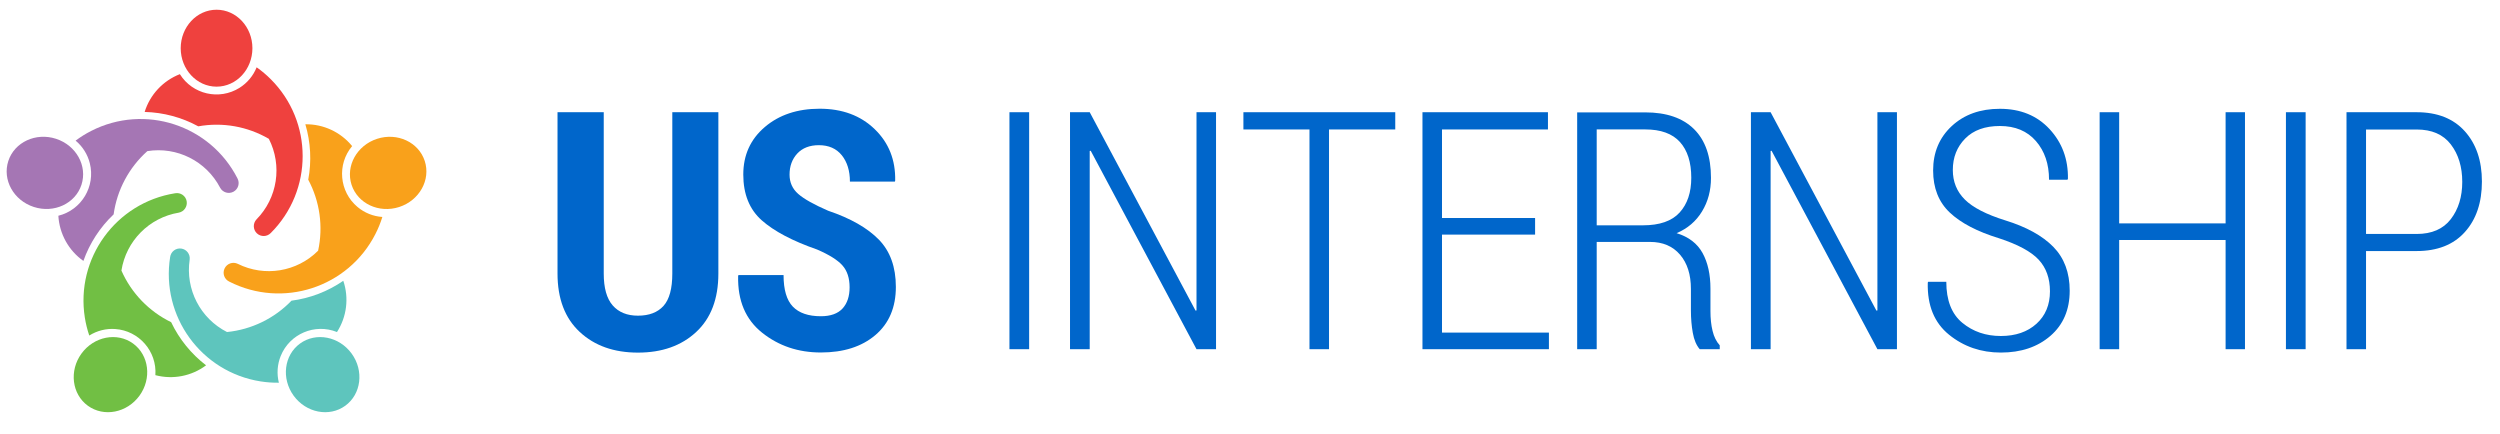 <?xml version="1.0" encoding="utf-8"?>
<!-- Generator: Adobe Illustrator 23.1.1, SVG Export Plug-In . SVG Version: 6.00 Build 0)  -->
<svg version="1.1" id="Layer_1" xmlns="http://www.w3.org/2000/svg" xmlns:xlink="http://www.w3.org/1999/xlink" x="0px" y="0px"
	 viewBox="0 0 622 108" style="enable-background:new 0 0 622 108;" xml:space="preserve">
<style type="text/css">
	.st0{clip-path:url(#SVGID_2_);fill:#A576B4;}
	.st1{clip-path:url(#SVGID_2_);fill:#71BF44;}
	.st2{clip-path:url(#SVGID_2_);fill:#5EC5BD;}
	.st3{clip-path:url(#SVGID_2_);fill:#F9A11B;}
	.st4{clip-path:url(#SVGID_2_);fill:#EF413E;}
	.st5{clip-path:url(#SVGID_2_);fill:#0066CB;}
</style>
<g>
	<defs>
		<rect id="SVGID_1_" x="-94" y="-244" width="792" height="612"/>
	</defs>
	<clipPath id="SVGID_2_">
		<use xlink:href="#SVGID_1_"  style="overflow:visible;"/>
	</clipPath>
	<path class="st0" d="M59.08,44.38c0.64,1.19,0.2,2.68-0.99,3.32c-1.19,0.64-2.68,0.2-3.32-0.99c-3.45-6.62-10.74-10.29-18.11-9.11
		c-4.57,4.08-7.55,9.66-8.39,15.74c-3.39,3.21-5.97,7.18-7.52,11.58c-3.68-2.6-5.97-6.74-6.23-11.24c5.77-1.44,9.27-7.29,7.83-13.05
		c-0.55-2.21-1.79-4.18-3.54-5.64c1.23-0.92,2.53-1.73,3.89-2.42C36,25.78,52.29,31.07,59.08,44.38"/>
	<path class="st0" d="M13.93,34.53c5.03,1.63,7.87,6.75,6.34,11.44c-1.52,4.68-6.83,7.16-11.86,5.52
		c-5.03-1.63-7.87-6.75-6.34-11.44C3.6,35.37,8.91,32.9,13.93,34.53"/>
	<path class="st1" d="M33.11,85.47c3.98,2.9,4.69,8.71,1.59,12.98c-3.11,4.27-8.85,5.39-12.84,2.5c-3.98-2.9-4.69-8.71-1.59-12.98
		C23.38,83.7,29.13,82.58,33.11,85.47"/>
	<path class="st1" d="M46.44,50.05c0.24,1.33-0.64,2.61-1.97,2.86c-7.36,1.23-13.1,7.04-14.26,14.41
		c2.47,5.61,6.86,10.16,12.37,12.84c2.01,4.22,4.99,7.89,8.69,10.73c-3.61,2.7-8.25,3.6-12.61,2.45c0.41-5.93-4.07-11.07-9.99-11.48
		c-2.27-0.16-4.53,0.41-6.46,1.62c-0.49-1.45-0.86-2.94-1.1-4.45c-2.34-14.75,7.72-28.61,22.47-30.95
		C44.92,47.84,46.2,48.72,46.44,50.05"/>
	<path class="st2" d="M87.49,87.97c3.11,4.28,2.39,10.09-1.59,12.98c-3.98,2.89-9.73,1.77-12.84-2.5
		c-3.11-4.28-2.39-10.09,1.59-12.98C78.63,82.58,84.38,83.7,87.49,87.97"/>
	<path class="st2" d="M85.41,69.86c1.45,4.27,0.87,8.96-1.57,12.75c-5.51-2.22-11.78,0.45-14,5.96c-0.85,2.11-1.01,4.44-0.46,6.65
		c-1.53,0.02-3.06-0.09-4.57-0.33C50.07,92.56,40,78.71,42.33,63.95c0.18-1.34,1.41-2.29,2.75-2.11c1.34,0.18,2.29,1.41,2.11,2.76
		c-1.1,7.38,2.64,14.63,9.29,18.01c6.1-0.62,11.79-3.38,16.04-7.8C77.15,74.21,81.57,72.51,85.41,69.86"/>
	<path class="st3" d="M95.13,53.98c-0.45,1.46-1.03,2.88-1.73,4.25c-6.78,13.31-23.06,18.61-36.37,11.83
		c-1.22-0.58-1.74-2.05-1.15-3.27c0.58-1.22,2.05-1.74,3.27-1.15c6.68,3.33,14.73,2.01,20-3.27c1.3-5.99,0.43-12.25-2.46-17.66
		c0.86-4.59,0.61-9.32-0.72-13.79c4.51-0.06,8.79,1.94,11.64,5.43C83.8,40.9,84.4,47.68,88.95,51.5
		C90.7,52.96,92.86,53.83,95.13,53.98"/>
	<path class="st3" d="M105.68,40.06c1.52,4.68-1.32,9.8-6.35,11.44c-5.03,1.63-10.33-0.84-11.86-5.52
		c-1.52-4.68,1.32-9.8,6.34-11.44C98.85,32.9,104.16,35.37,105.68,40.06"/>
	<path class="st4" d="M67.37,19.71c10.57,10.56,10.57,27.68,0.01,38.25c-0.93,0.98-2.49,1.02-3.47,0.09
		c-0.98-0.93-1.02-2.49-0.09-3.47c5.23-5.32,6.46-13.39,3.07-20.04c-5.3-3.09-11.52-4.19-17.56-3.11c-4.1-2.23-8.67-3.46-13.34-3.58
		c1.33-4.3,4.56-7.76,8.76-9.4c3.15,5.04,9.79,6.56,14.83,3.41c1.93-1.21,3.43-3,4.27-5.11C65.12,17.64,66.29,18.63,67.37,19.71"/>
	<path class="st4" d="M53.88,2.42c4.92,0,8.92,4.28,8.92,9.57c0,5.29-3.99,9.57-8.92,9.57c-4.92,0-8.92-4.28-8.92-9.57
		C44.97,6.7,48.96,2.42,53.88,2.42"/>
	<path class="st5" d="M178.73,27.92v40.13c0,6.29-1.84,11.14-5.53,14.56c-3.68,3.42-8.51,5.12-14.48,5.12
		c-5.97,0-10.79-1.71-14.48-5.14c-3.69-3.43-5.53-8.28-5.53-14.54V27.92h11.5v40.13c0,3.59,0.74,6.24,2.23,7.94
		c1.49,1.7,3.58,2.55,6.28,2.55c2.78,0,4.9-0.81,6.36-2.43c1.46-1.62,2.19-4.3,2.19-8.06V27.92H178.73z"/>
	<path class="st5" d="M211.38,71.49c0-2.29-0.59-4.11-1.78-5.45c-1.19-1.34-3.28-2.65-6.28-3.95c-6.13-2.13-10.73-4.56-13.79-7.27
		c-3.06-2.71-4.6-6.51-4.6-11.4c0-4.83,1.78-8.77,5.35-11.81c3.56-3.04,8.11-4.56,13.65-4.56c5.62,0,10.18,1.69,13.69,5.08
		c3.51,3.39,5.21,7.66,5.1,12.82l-0.08,0.24h-11.18c0-2.7-0.68-4.89-2.02-6.56c-1.35-1.67-3.25-2.51-5.71-2.51
		c-2.29,0-4.08,0.7-5.37,2.08c-1.28,1.39-1.92,3.14-1.92,5.24c0,1.94,0.71,3.54,2.15,4.8c1.43,1.26,3.91,2.65,7.45,4.19
		c5.59,1.89,9.79,4.29,12.62,7.19c2.82,2.9,4.23,6.82,4.23,11.76c0,5.1-1.7,9.1-5.1,11.99c-3.4,2.89-7.92,4.33-13.57,4.33
		c-5.62,0-10.48-1.64-14.6-4.92c-4.12-3.28-6.11-7.98-5.97-14.11l0.08-0.24h11.22c0,3.65,0.77,6.26,2.31,7.86
		c1.54,1.59,3.86,2.39,6.97,2.39c2.43,0,4.23-0.65,5.41-1.94C210.8,75.46,211.38,73.71,211.38,71.49"/>
	<rect x="251.15" y="27.92" class="st5" width="4.9" height="58.96"/>
	<polygon class="st5" points="302.55,86.88 297.69,86.88 271.37,37.51 271.12,37.56 271.12,86.88 266.22,86.88 266.22,27.92 
		271.12,27.92 297.45,77.28 297.69,77.24 297.69,27.92 302.55,27.92 	"/>
	<polygon class="st5" points="347.14,32.21 330.66,32.21 330.66,86.88 325.8,86.88 325.8,32.21 309.36,32.21 309.36,27.92 
		347.14,27.92 	"/>
	<polygon class="st5" points="381.93,58.37 358.77,58.37 358.77,82.75 385.37,82.75 385.37,86.88 353.91,86.88 353.91,27.92 
		385.13,27.92 385.13,32.21 358.77,32.21 358.77,54.24 381.93,54.24 	"/>
	<path class="st5" d="M397.26,60.19v26.69h-4.86V27.96h16.93c5.29,0,9.34,1.39,12.15,4.17c2.81,2.78,4.21,6.82,4.21,12.13
		c0,3.13-0.74,5.91-2.23,8.35c-1.48,2.44-3.59,4.24-6.32,5.4c3,0.92,5.15,2.57,6.46,4.95c1.31,2.38,1.96,5.34,1.96,8.88v5.55
		c0,1.84,0.17,3.49,0.53,4.95c0.35,1.46,0.94,2.65,1.78,3.57v0.97h-4.98c-0.84-0.97-1.41-2.33-1.72-4.06
		c-0.31-1.73-0.47-3.58-0.47-5.53v-5.4c0-3.57-0.9-6.42-2.71-8.53c-1.81-2.11-4.29-3.17-7.45-3.17H397.26z M397.26,56.06h11.5
		c4.16,0,7.2-1.06,9.13-3.18c1.93-2.12,2.9-5,2.9-8.65c0-3.86-0.95-6.83-2.83-8.91c-1.89-2.08-4.76-3.12-8.63-3.12h-12.07V56.06z"/>
	<polygon class="st5" points="471.96,86.88 467.1,86.88 440.77,37.51 440.53,37.56 440.53,86.88 435.63,86.88 435.63,27.92 
		440.53,27.92 466.85,77.28 467.1,77.24 467.1,27.92 471.96,27.92 	"/>
	<path class="st5" d="M510.03,72.47c0-3.22-0.94-5.84-2.81-7.86c-1.88-2.02-5.18-3.8-9.9-5.34c-5.37-1.65-9.44-3.77-12.21-6.38
		c-2.77-2.61-4.15-6.1-4.15-10.47c0-4.51,1.55-8.19,4.64-11.06c3.09-2.86,7.08-4.29,11.97-4.29c5.13,0,9.25,1.69,12.37,5.06
		c3.12,3.38,4.64,7.49,4.56,12.35l-0.12,0.24h-4.58c0-3.92-1.09-7.12-3.26-9.62c-2.17-2.5-5.16-3.75-8.97-3.75
		c-3.7,0-6.58,1.04-8.63,3.12c-2.05,2.08-3.08,4.68-3.08,7.82c0,2.92,0.99,5.37,2.98,7.35c1.98,1.98,5.35,3.72,10.1,5.2
		c5.24,1.62,9.21,3.81,11.93,6.58c2.71,2.77,4.07,6.41,4.07,10.91c0,4.73-1.6,8.47-4.8,11.24c-3.2,2.77-7.31,4.15-12.33,4.15
		c-4.94,0-9.24-1.48-12.9-4.45c-3.66-2.97-5.42-7.28-5.28-12.92l0.08-0.24h4.53c0,4.62,1.33,8.02,3.99,10.21
		c2.66,2.19,5.85,3.28,9.58,3.28c3.67,0,6.63-1.02,8.87-3.05C508.91,78.52,510.03,75.83,510.03,72.47"/>
	<polygon class="st5" points="558.55,86.88 553.73,86.88 553.73,59.71 527.25,59.71 527.25,86.88 522.39,86.88 522.39,27.92 
		527.25,27.92 527.25,55.58 553.73,55.58 553.73,27.92 558.55,27.92 	"/>
	<rect x="568.74" y="27.92" class="st5" width="4.9" height="58.96"/>
	<path class="st5" d="M588.67,62.46v24.42h-4.86V27.92h17.45c5.16,0,9.15,1.58,11.99,4.74c2.83,3.16,4.25,7.33,4.25,12.51
		c0,5.24-1.42,9.43-4.25,12.57c-2.83,3.15-6.83,4.72-11.99,4.72H588.67z M588.67,58.21h12.59c3.78,0,6.61-1.23,8.51-3.7
		c1.89-2.47,2.84-5.55,2.84-9.25c0-3.75-0.95-6.86-2.84-9.33c-1.89-2.47-4.72-3.71-8.51-3.71h-12.59V58.21z"/>
</g>
</svg>
